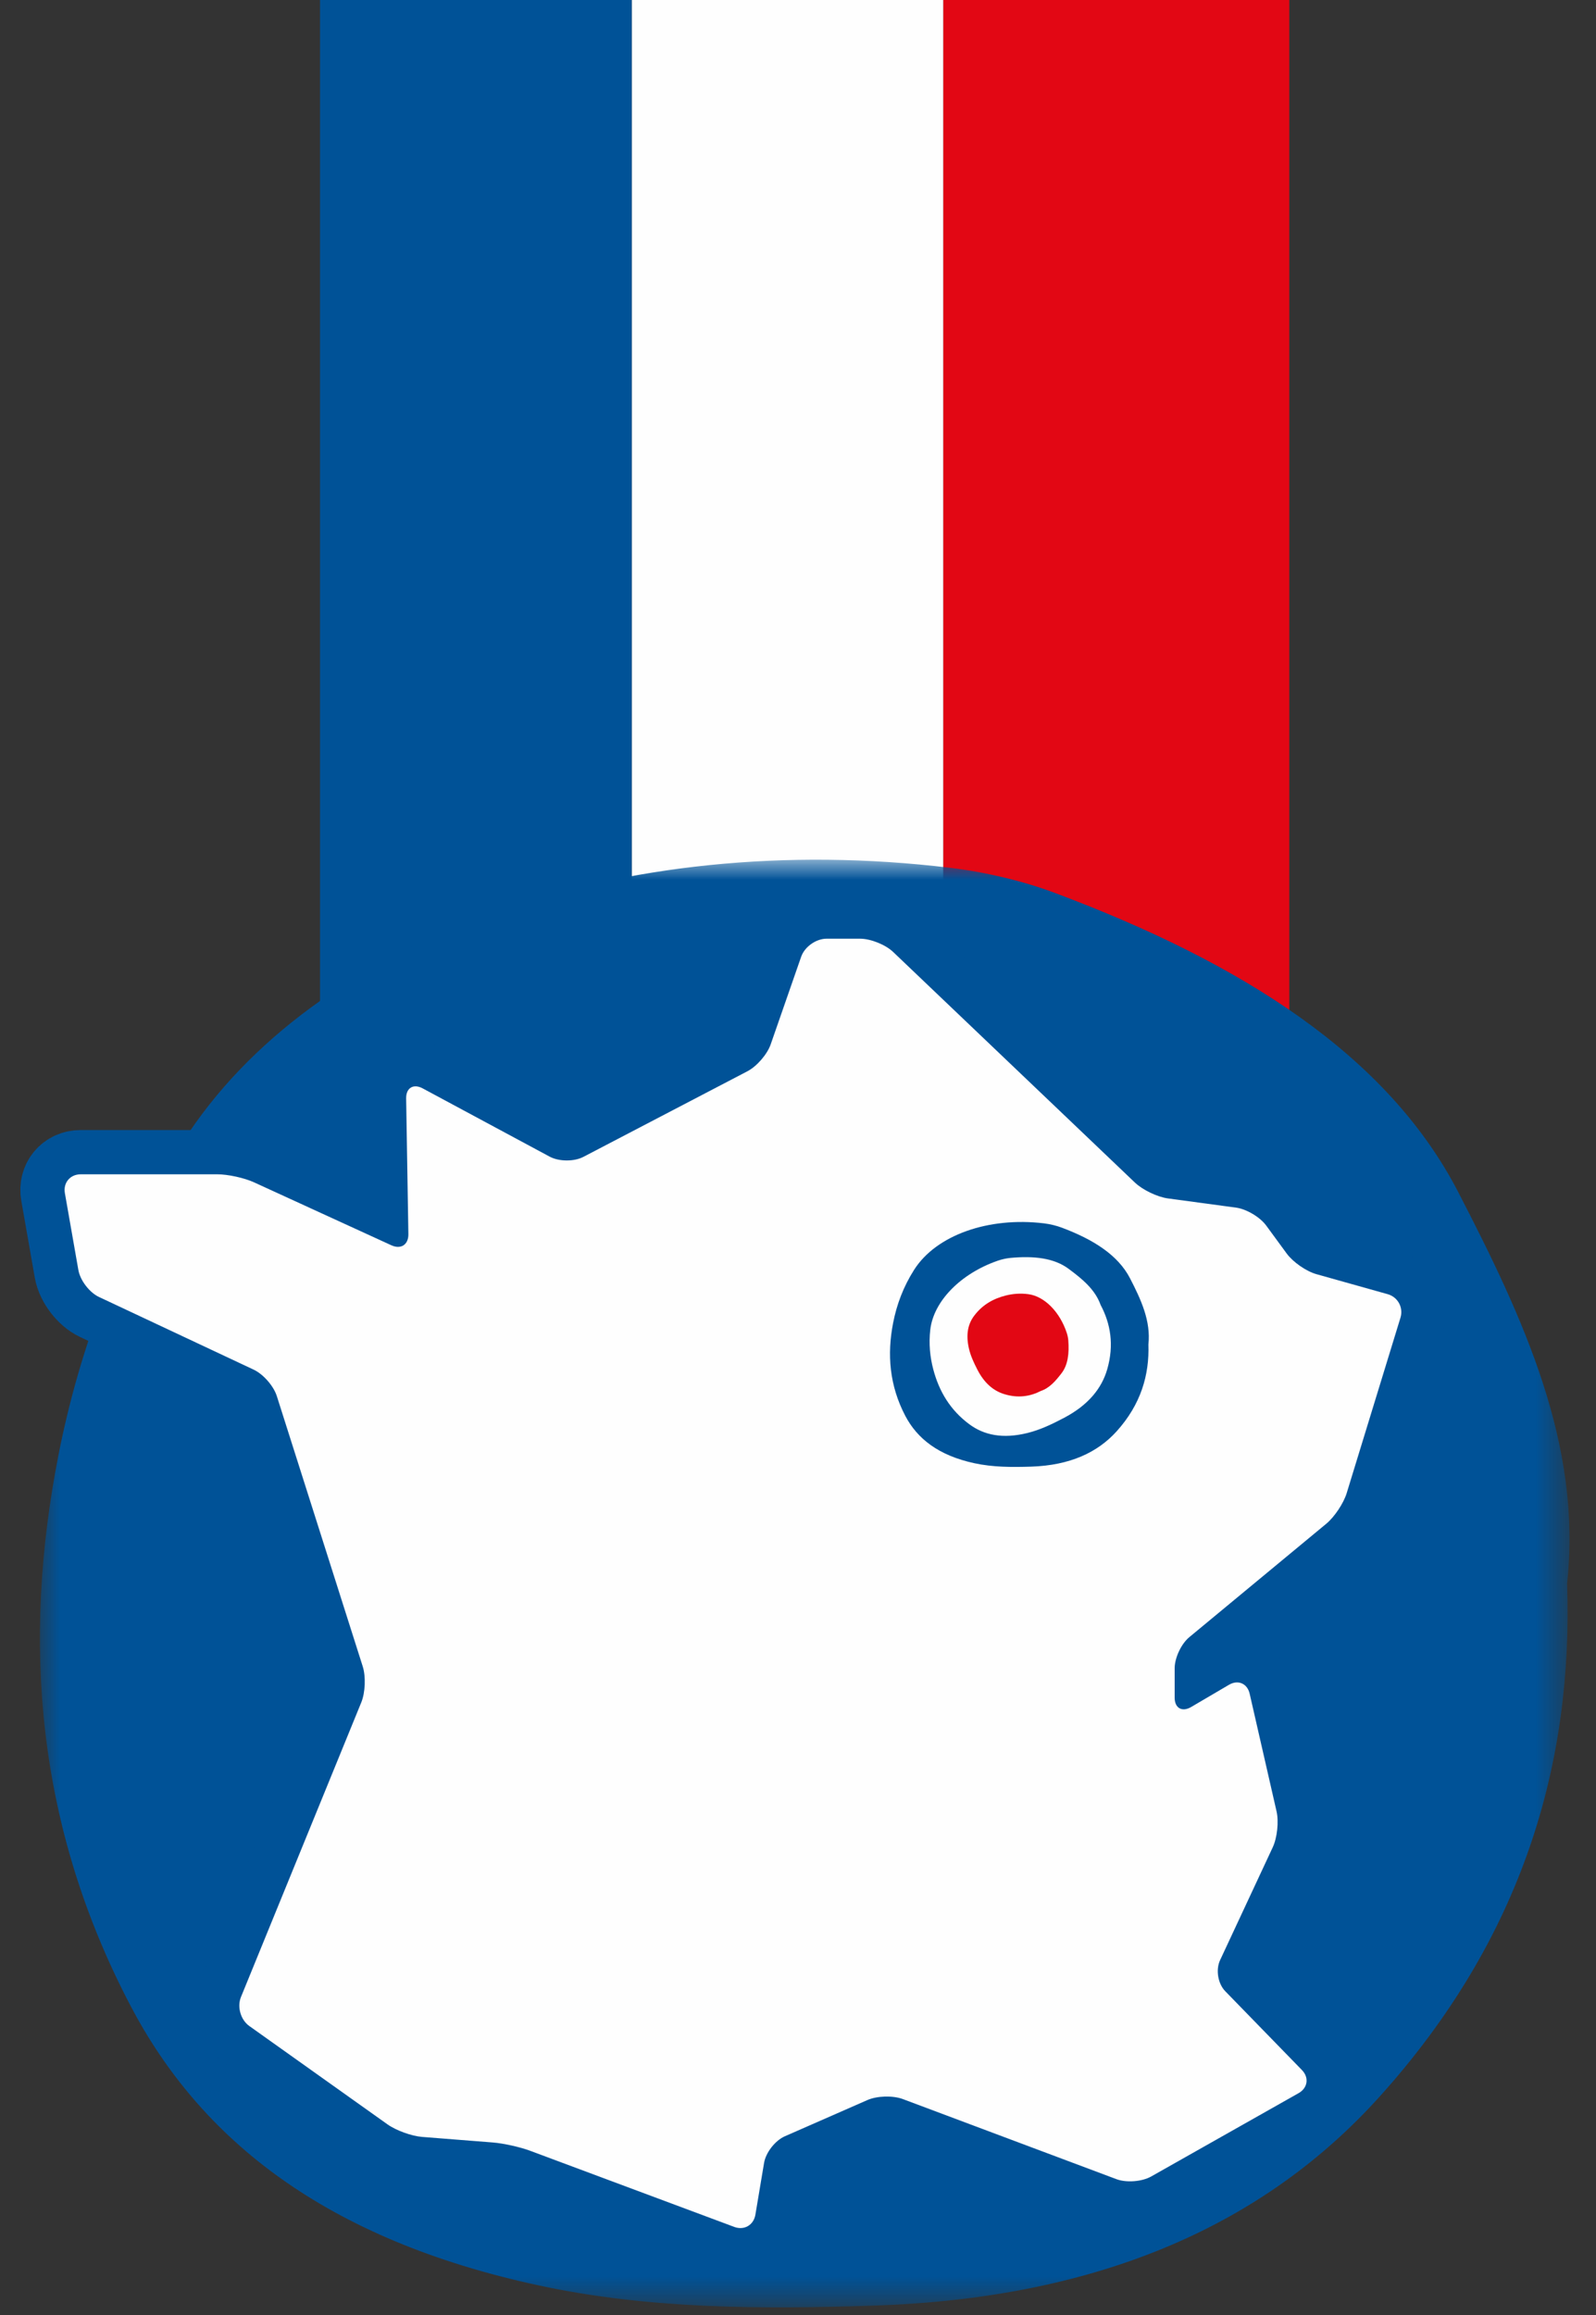 <?xml version="1.0" encoding="UTF-8"?>
<svg width="40px" height="58px" viewBox="0 0 40 58" version="1.1" xmlns="http://www.w3.org/2000/svg" xmlns:xlink="http://www.w3.org/1999/xlink">
    <rect x="0" y="0" width="40" height="58" fill="#333333" stroke="none"/>
    <title>Group 32</title>
    <defs>
        <polygon id="path-1" points="4.4408921e-16 0 38.336 0 38.336 36.269 4.4408921e-16 36.269"></polygon>
    </defs>
    <g id="Site-desktop" stroke="none" stroke-width="1" fill="none" fill-rule="evenodd">
        <g id="03-La-Laitiere-Produit" transform="translate(-1061, -667)">
            <g id="Group-32" transform="translate(1062, 667)">
                <polygon id="Fill-1" fill="#FEFEFE" points="14.832 25.567 22.643 25.567 22.643 3.55271368e-15 14.832 3.55271368e-15"></polygon>
                <polygon id="Fill-2" fill="#005297" points="7.021 25.567 14.832 25.567 14.832 3.55271368e-15 7.021 3.55271368e-15"></polygon>
                <polygon id="Fill-3" fill="#E20714" points="22.643 25.567 31.313 25.567 31.313 3.55271368e-15 22.643 3.55271368e-15"></polygon>
                <g id="Group-31" transform="translate(0, 21.539)">
                    <g id="Group-6">
                        <mask id="mask-2" fill="white">
                            <use xlink:href="#path-1"></use>
                        </mask>
                        <g id="Clip-5"></g>
                        <path d="M38.275,18.134 C38.432,22.631 37.171,27.005 33.571,30.996 C30.746,34.128 26.664,36.037 20.911,36.225 C18.066,36.318 15.257,36.313 12.504,35.72 C7.16,34.569 4.032,32.068 2.274,28.719 C-0.089,24.218 -0.454,19.601 0.465,14.917 C0.996,12.221 1.978,9.594 3.574,7.082 C6.828,1.958 14.551,-0.799 22.82,0.204 C23.729,0.314 24.651,0.537 25.453,0.838 C30.118,2.587 33.773,4.892 35.55,8.333 C37.186,11.499 38.658,14.66 38.275,18.134" id="Fill-4" fill="#005297" mask="url(#mask-2)"></path>
                    </g>
                    <path d="M32.751,15.872 L34.1,11.473 C34.177,11.22 34.033,10.956 33.778,10.885 L31.993,10.384 C31.738,10.313 31.405,10.081 31.249,9.868 L30.736,9.168 C30.58,8.954 30.24,8.752 29.979,8.717 L28.269,8.486 C28.006,8.45 27.638,8.273 27.446,8.091 L21.382,2.309 C21.189,2.127 20.82,1.979 20.555,1.979 L19.717,1.979 C19.451,1.979 19.166,2.182 19.079,2.432 L18.316,4.625 C18.23,4.875 17.968,5.177 17.733,5.3 L13.622,7.445 C13.388,7.567 13.009,7.565 12.775,7.439 L9.593,5.729 C9.36,5.604 9.175,5.717 9.179,5.981 L9.235,9.38 C9.239,9.645 9.048,9.77 8.808,9.66 L5.364,8.082 C5.124,7.972 4.714,7.882 4.449,7.882 L1.022,7.882 C0.758,7.882 0.58,8.094 0.626,8.354 L0.964,10.279 C1.009,10.539 1.24,10.842 1.48,10.955 L5.357,12.776 C5.598,12.889 5.856,13.184 5.937,13.436 L8.091,20.212 C8.171,20.464 8.155,20.867 8.055,21.112 L5.038,28.497 C4.939,28.743 5.032,29.066 5.247,29.22 L8.709,31.683 C8.924,31.837 9.314,31.978 9.577,31.999 L11.354,32.139 C11.617,32.16 12.032,32.252 12.28,32.344 L17.402,34.254 C17.65,34.347 17.887,34.21 17.932,33.949 L18.15,32.649 C18.194,32.389 18.427,32.091 18.669,31.984 L20.739,31.076 C20.981,30.969 21.379,30.958 21.627,31.051 L26.984,33.059 C27.232,33.151 27.62,33.121 27.851,32.991 L31.546,30.903 C31.776,30.772 31.814,30.513 31.629,30.323 L29.709,28.35 C29.524,28.161 29.466,27.812 29.578,27.572 L30.897,24.746 C31.01,24.506 31.053,24.102 30.994,23.844 L30.32,20.896 C30.262,20.638 30.028,20.538 29.801,20.672 L28.854,21.228 C28.625,21.362 28.44,21.257 28.44,20.992 L28.44,20.261 C28.44,19.996 28.605,19.644 28.81,19.476 L32.241,16.636 C32.445,16.467 32.673,16.125 32.751,15.872" id="Fill-7" fill="#005297"></path>
                    <path d="M32.751,15.872 L34.1,11.473 C34.177,11.22 34.033,10.956 33.778,10.885 L31.993,10.384 C31.738,10.313 31.405,10.081 31.249,9.868 L30.736,9.168 C30.58,8.954 30.24,8.752 29.979,8.717 L28.269,8.486 C28.006,8.45 27.638,8.273 27.446,8.091 L21.382,2.309 C21.189,2.127 20.82,1.979 20.555,1.979 L19.717,1.979 C19.451,1.979 19.166,2.182 19.079,2.432 L18.316,4.625 C18.23,4.875 17.968,5.177 17.733,5.3 L13.622,7.445 C13.388,7.567 13.009,7.565 12.775,7.439 L9.593,5.729 C9.36,5.604 9.175,5.717 9.179,5.981 L9.235,9.38 C9.239,9.645 9.048,9.77 8.808,9.66 L5.364,8.082 C5.124,7.972 4.714,7.882 4.449,7.882 L1.022,7.882 C0.758,7.882 0.58,8.094 0.626,8.354 L0.964,10.279 C1.009,10.539 1.24,10.842 1.48,10.955 L5.357,12.776 C5.598,12.889 5.856,13.184 5.937,13.436 L8.091,20.212 C8.171,20.464 8.155,20.867 8.055,21.112 L5.038,28.497 C4.939,28.743 5.032,29.066 5.247,29.22 L8.709,31.683 C8.924,31.837 9.314,31.978 9.577,31.999 L11.354,32.139 C11.617,32.16 12.032,32.252 12.28,32.344 L17.402,34.254 C17.65,34.347 17.887,34.21 17.932,33.949 L18.15,32.649 C18.194,32.389 18.427,32.091 18.669,31.984 L20.739,31.076 C20.981,30.969 21.379,30.958 21.627,31.051 L26.984,33.059 C27.232,33.151 27.62,33.121 27.851,32.991 L31.546,30.903 C31.776,30.772 31.814,30.513 31.629,30.323 L29.709,28.35 C29.524,28.161 29.466,27.812 29.578,27.572 L30.897,24.746 C31.01,24.506 31.053,24.102 30.994,23.844 L30.32,20.896 C30.262,20.638 30.028,20.538 29.801,20.672 L28.854,21.228 C28.625,21.362 28.44,21.257 28.44,20.992 L28.44,20.261 C28.44,19.996 28.605,19.644 28.81,19.476 L32.241,16.636 C32.445,16.467 32.673,16.125 32.751,15.872 Z" id="Stroke-9" stroke="#005297" stroke-width="2.218"></path>
                    <path d="M27.782,12.145 C27.808,12.906 27.595,13.646 26.986,14.321 C26.508,14.851 25.817,15.174 24.844,15.206 C24.362,15.222 23.887,15.221 23.422,15.121 C22.517,14.926 21.988,14.502 21.69,13.936 C21.291,13.175 21.229,12.394 21.385,11.601 C21.474,11.145 21.64,10.7 21.91,10.275 C22.461,9.408 23.768,8.942 25.167,9.111 C25.321,9.13 25.476,9.168 25.612,9.219 C26.402,9.515 27.02,9.905 27.321,10.487 C27.597,11.022 27.846,11.558 27.782,12.145" id="Fill-11" fill="#285C8E"></path>
                    <path d="M27.782,12.145 C27.808,12.906 27.595,13.646 26.986,14.321 C26.508,14.851 25.817,15.174 24.844,15.206 C24.362,15.222 23.887,15.221 23.422,15.121 C22.517,14.926 21.988,14.502 21.69,13.936 C21.291,13.175 21.229,12.394 21.385,11.601 C21.474,11.145 21.64,10.7 21.91,10.275 C22.461,9.408 23.768,8.942 25.167,9.111 C25.321,9.13 25.476,9.168 25.612,9.219 C26.402,9.515 27.02,9.905 27.321,10.487 C27.597,11.022 27.846,11.558 27.782,12.145 Z" id="Stroke-13" stroke="#285C8E" stroke-width="2.218"></path>
                    <path d="M26.584,11.154 C26.834,11.625 26.926,12.156 26.75,12.767 C26.611,13.248 26.275,13.663 25.673,13.981 C25.375,14.138 25.075,14.283 24.752,14.363 C24.123,14.518 23.66,14.413 23.299,14.148 C22.814,13.791 22.536,13.319 22.391,12.772 C22.308,12.458 22.275,12.127 22.315,11.777 C22.397,11.062 23.076,10.368 24.008,10.046 C24.11,10.011 24.221,9.987 24.321,9.977 C24.909,9.922 25.418,9.977 25.785,10.252 C26.124,10.504 26.444,10.764 26.584,11.154" id="Fill-15" fill="#285C8E"></path>
                    <path d="M26.584,11.154 C26.834,11.625 26.926,12.156 26.75,12.767 C26.611,13.248 26.275,13.663 25.673,13.981 C25.375,14.138 25.075,14.283 24.752,14.363 C24.123,14.518 23.66,14.413 23.299,14.148 C22.814,13.791 22.536,13.319 22.391,12.772 C22.308,12.458 22.275,12.127 22.315,11.777 C22.397,11.062 23.076,10.368 24.008,10.046 C24.11,10.011 24.221,9.987 24.321,9.977 C24.909,9.922 25.418,9.977 25.785,10.252 C26.124,10.504 26.444,10.764 26.584,11.154 Z" id="Stroke-17" stroke="#285C8E" stroke-width="2.218"></path>
                    <path d="M25.087,13.31 C24.817,13.448 24.516,13.496 24.171,13.39 C23.9,13.308 23.667,13.114 23.492,12.769 C23.405,12.599 23.325,12.428 23.283,12.244 C23.201,11.886 23.264,11.624 23.418,11.422 C23.624,11.15 23.895,10.997 24.206,10.919 C24.385,10.874 24.572,10.859 24.771,10.885 C25.175,10.937 25.563,11.328 25.737,11.859 C25.756,11.918 25.769,11.98 25.774,12.038 C25.8,12.371 25.764,12.659 25.606,12.865 C25.459,13.055 25.309,13.234 25.087,13.31" id="Fill-19" fill="#285C8E"></path>
                    <path d="M25.087,13.31 C24.817,13.448 24.516,13.496 24.171,13.39 C23.9,13.308 23.667,13.114 23.492,12.769 C23.405,12.599 23.325,12.428 23.283,12.244 C23.201,11.886 23.264,11.624 23.418,11.422 C23.624,11.15 23.895,10.997 24.206,10.919 C24.385,10.874 24.572,10.859 24.771,10.885 C25.175,10.937 25.563,11.328 25.737,11.859 C25.756,11.918 25.769,11.98 25.774,12.038 C25.8,12.371 25.764,12.659 25.606,12.865 C25.459,13.055 25.309,13.234 25.087,13.31 Z" id="Stroke-21" stroke="#285C8E" stroke-width="2.218"></path>
                    <path d="M32.751,15.872 L34.1,11.473 C34.177,11.22 34.033,10.956 33.778,10.885 L31.993,10.384 C31.738,10.313 31.405,10.081 31.249,9.868 L30.736,9.168 C30.58,8.954 30.24,8.752 29.979,8.717 L28.269,8.486 C28.006,8.45 27.638,8.273 27.446,8.091 L21.382,2.309 C21.189,2.127 20.82,1.979 20.555,1.979 L19.717,1.979 C19.451,1.979 19.166,2.182 19.079,2.432 L18.316,4.625 C18.23,4.875 17.968,5.177 17.733,5.3 L13.622,7.445 C13.388,7.567 13.009,7.565 12.775,7.439 L9.593,5.729 C9.36,5.604 9.175,5.717 9.179,5.981 L9.235,9.38 C9.239,9.645 9.048,9.77 8.808,9.66 L5.364,8.082 C5.124,7.972 4.714,7.882 4.449,7.882 L1.022,7.882 C0.758,7.882 0.58,8.094 0.626,8.354 L0.964,10.279 C1.009,10.539 1.24,10.842 1.48,10.955 L5.357,12.776 C5.598,12.889 5.856,13.184 5.937,13.436 L8.091,20.212 C8.171,20.464 8.155,20.867 8.055,21.112 L5.038,28.497 C4.939,28.743 5.032,29.066 5.247,29.22 L8.709,31.683 C8.924,31.837 9.314,31.978 9.577,31.999 L11.354,32.139 C11.617,32.16 12.032,32.252 12.28,32.344 L17.402,34.254 C17.65,34.347 17.887,34.21 17.932,33.949 L18.15,32.649 C18.194,32.389 18.427,32.091 18.669,31.984 L20.739,31.076 C20.981,30.969 21.379,30.958 21.627,31.051 L26.984,33.059 C27.232,33.151 27.62,33.121 27.851,32.991 L31.546,30.903 C31.776,30.772 31.814,30.513 31.629,30.323 L29.709,28.35 C29.524,28.161 29.466,27.812 29.578,27.572 L30.897,24.746 C31.01,24.506 31.053,24.102 30.994,23.844 L30.32,20.896 C30.262,20.638 30.028,20.538 29.801,20.672 L28.854,21.228 C28.625,21.362 28.44,21.257 28.44,20.992 L28.44,20.261 C28.44,19.996 28.605,19.644 28.81,19.476 L32.241,16.636 C32.445,16.467 32.673,16.125 32.751,15.872" id="Fill-23" fill="#FEFEFE"></path>
                    <path d="M27.782,12.145 C27.808,12.906 27.595,13.646 26.986,14.321 C26.508,14.851 25.817,15.174 24.844,15.206 C24.362,15.222 23.887,15.221 23.422,15.121 C22.517,14.926 21.988,14.502 21.69,13.936 C21.291,13.175 21.229,12.394 21.385,11.601 C21.474,11.145 21.64,10.7 21.91,10.275 C22.461,9.408 23.768,8.942 25.167,9.111 C25.321,9.13 25.476,9.168 25.612,9.219 C26.402,9.515 27.02,9.905 27.321,10.487 C27.597,11.022 27.846,11.558 27.782,12.145" id="Fill-25" fill="#005297"></path>
                    <path d="M26.584,11.154 C26.834,11.625 26.926,12.156 26.75,12.767 C26.611,13.248 26.275,13.663 25.673,13.981 C25.375,14.138 25.075,14.283 24.752,14.363 C24.123,14.518 23.66,14.413 23.299,14.148 C22.814,13.791 22.536,13.319 22.391,12.772 C22.308,12.458 22.275,12.127 22.315,11.777 C22.397,11.062 23.076,10.368 24.008,10.046 C24.11,10.011 24.221,9.987 24.321,9.977 C24.909,9.922 25.418,9.977 25.785,10.252 C26.124,10.504 26.444,10.764 26.584,11.154" id="Fill-27" fill="#FEFEFE"></path>
                    <path d="M25.087,13.31 C24.817,13.448 24.516,13.496 24.171,13.39 C23.9,13.308 23.667,13.114 23.492,12.769 C23.405,12.599 23.325,12.428 23.283,12.244 C23.201,11.886 23.264,11.624 23.418,11.422 C23.624,11.15 23.895,10.997 24.206,10.919 C24.385,10.874 24.572,10.859 24.771,10.885 C25.175,10.937 25.563,11.328 25.737,11.859 C25.756,11.918 25.769,11.98 25.774,12.038 C25.8,12.371 25.764,12.659 25.606,12.865 C25.459,13.055 25.309,13.234 25.087,13.31" id="Fill-29" fill="#E20714"></path>
                </g>
            </g>
        </g>
    </g>
</svg>